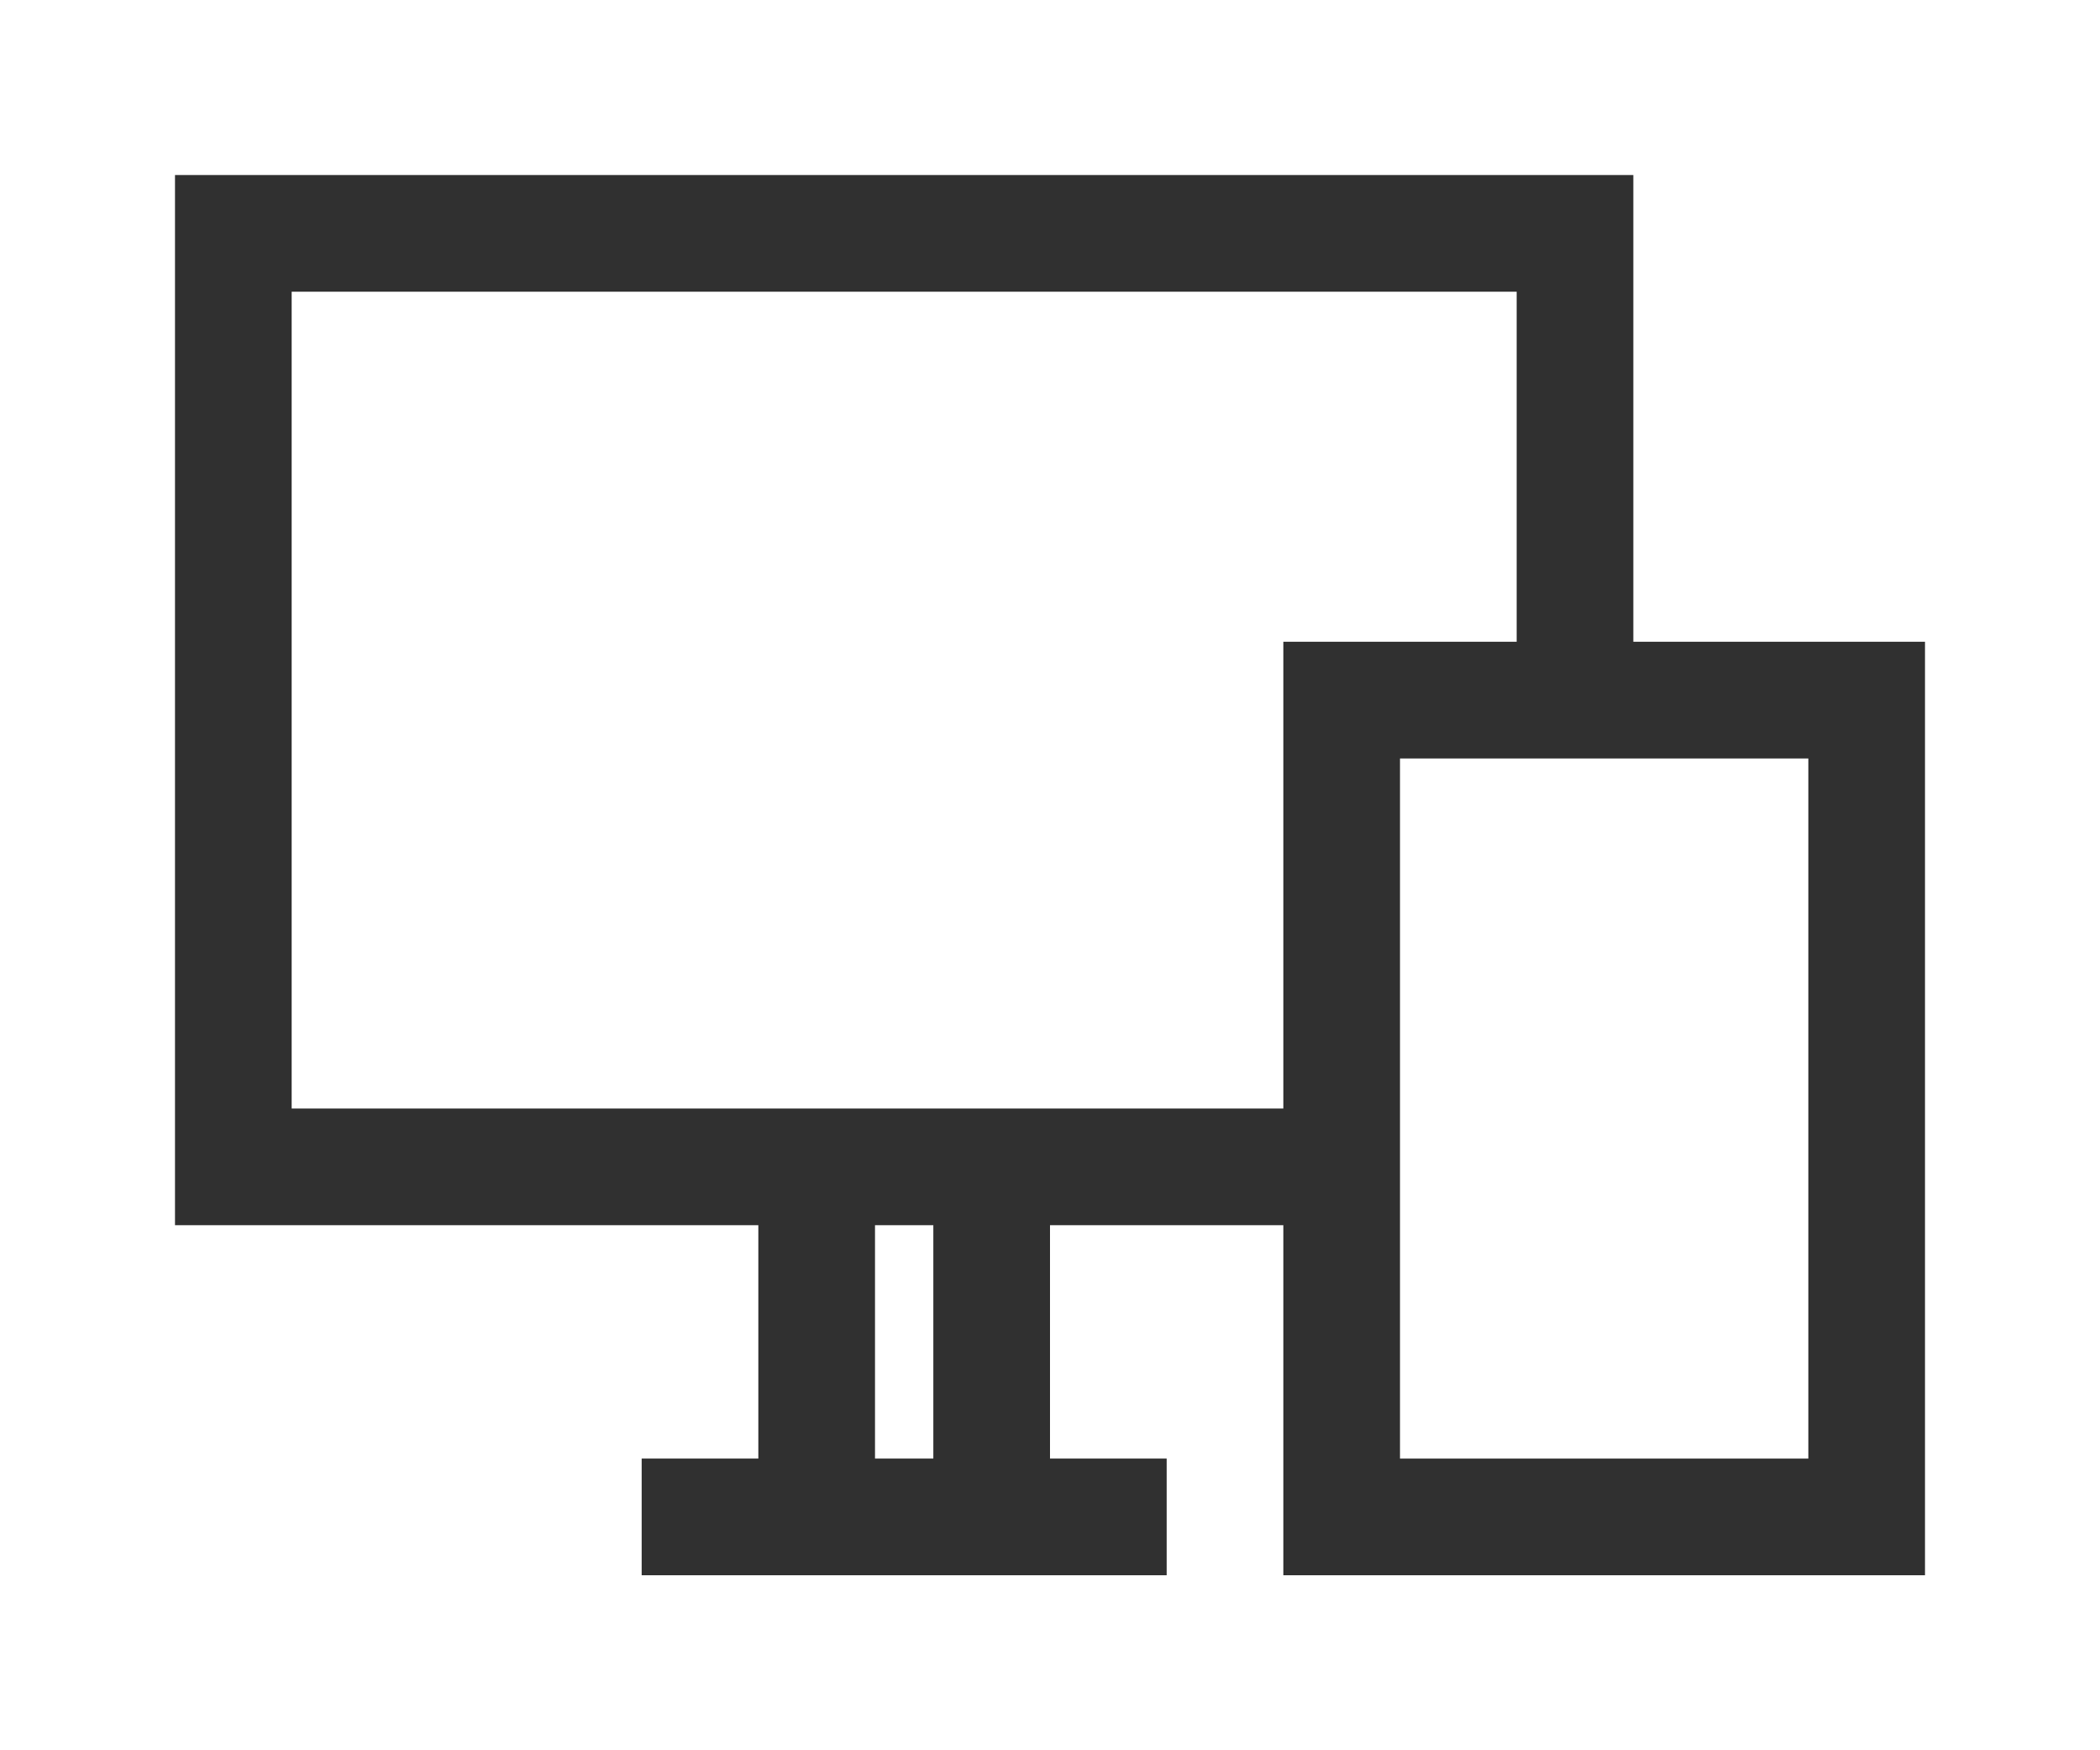<svg width="36" height="30" viewBox="0 0 36 30" fill="none" xmlns="http://www.w3.org/2000/svg">
<path d="M27 12V4H4V20H23" stroke="#303030" stroke-width="2"/>
<path d="M14 20V26" stroke="#303030" stroke-width="2"/>
<path d="M17 20V26" stroke="#303030" stroke-width="2"/>
<path d="M11 26H20" stroke="#303030" stroke-width="2"/>
<rect x="23" y="26" width="14" height="9" transform="rotate(-90 23 26)" stroke="#303030" stroke-width="2"/>
</svg>
